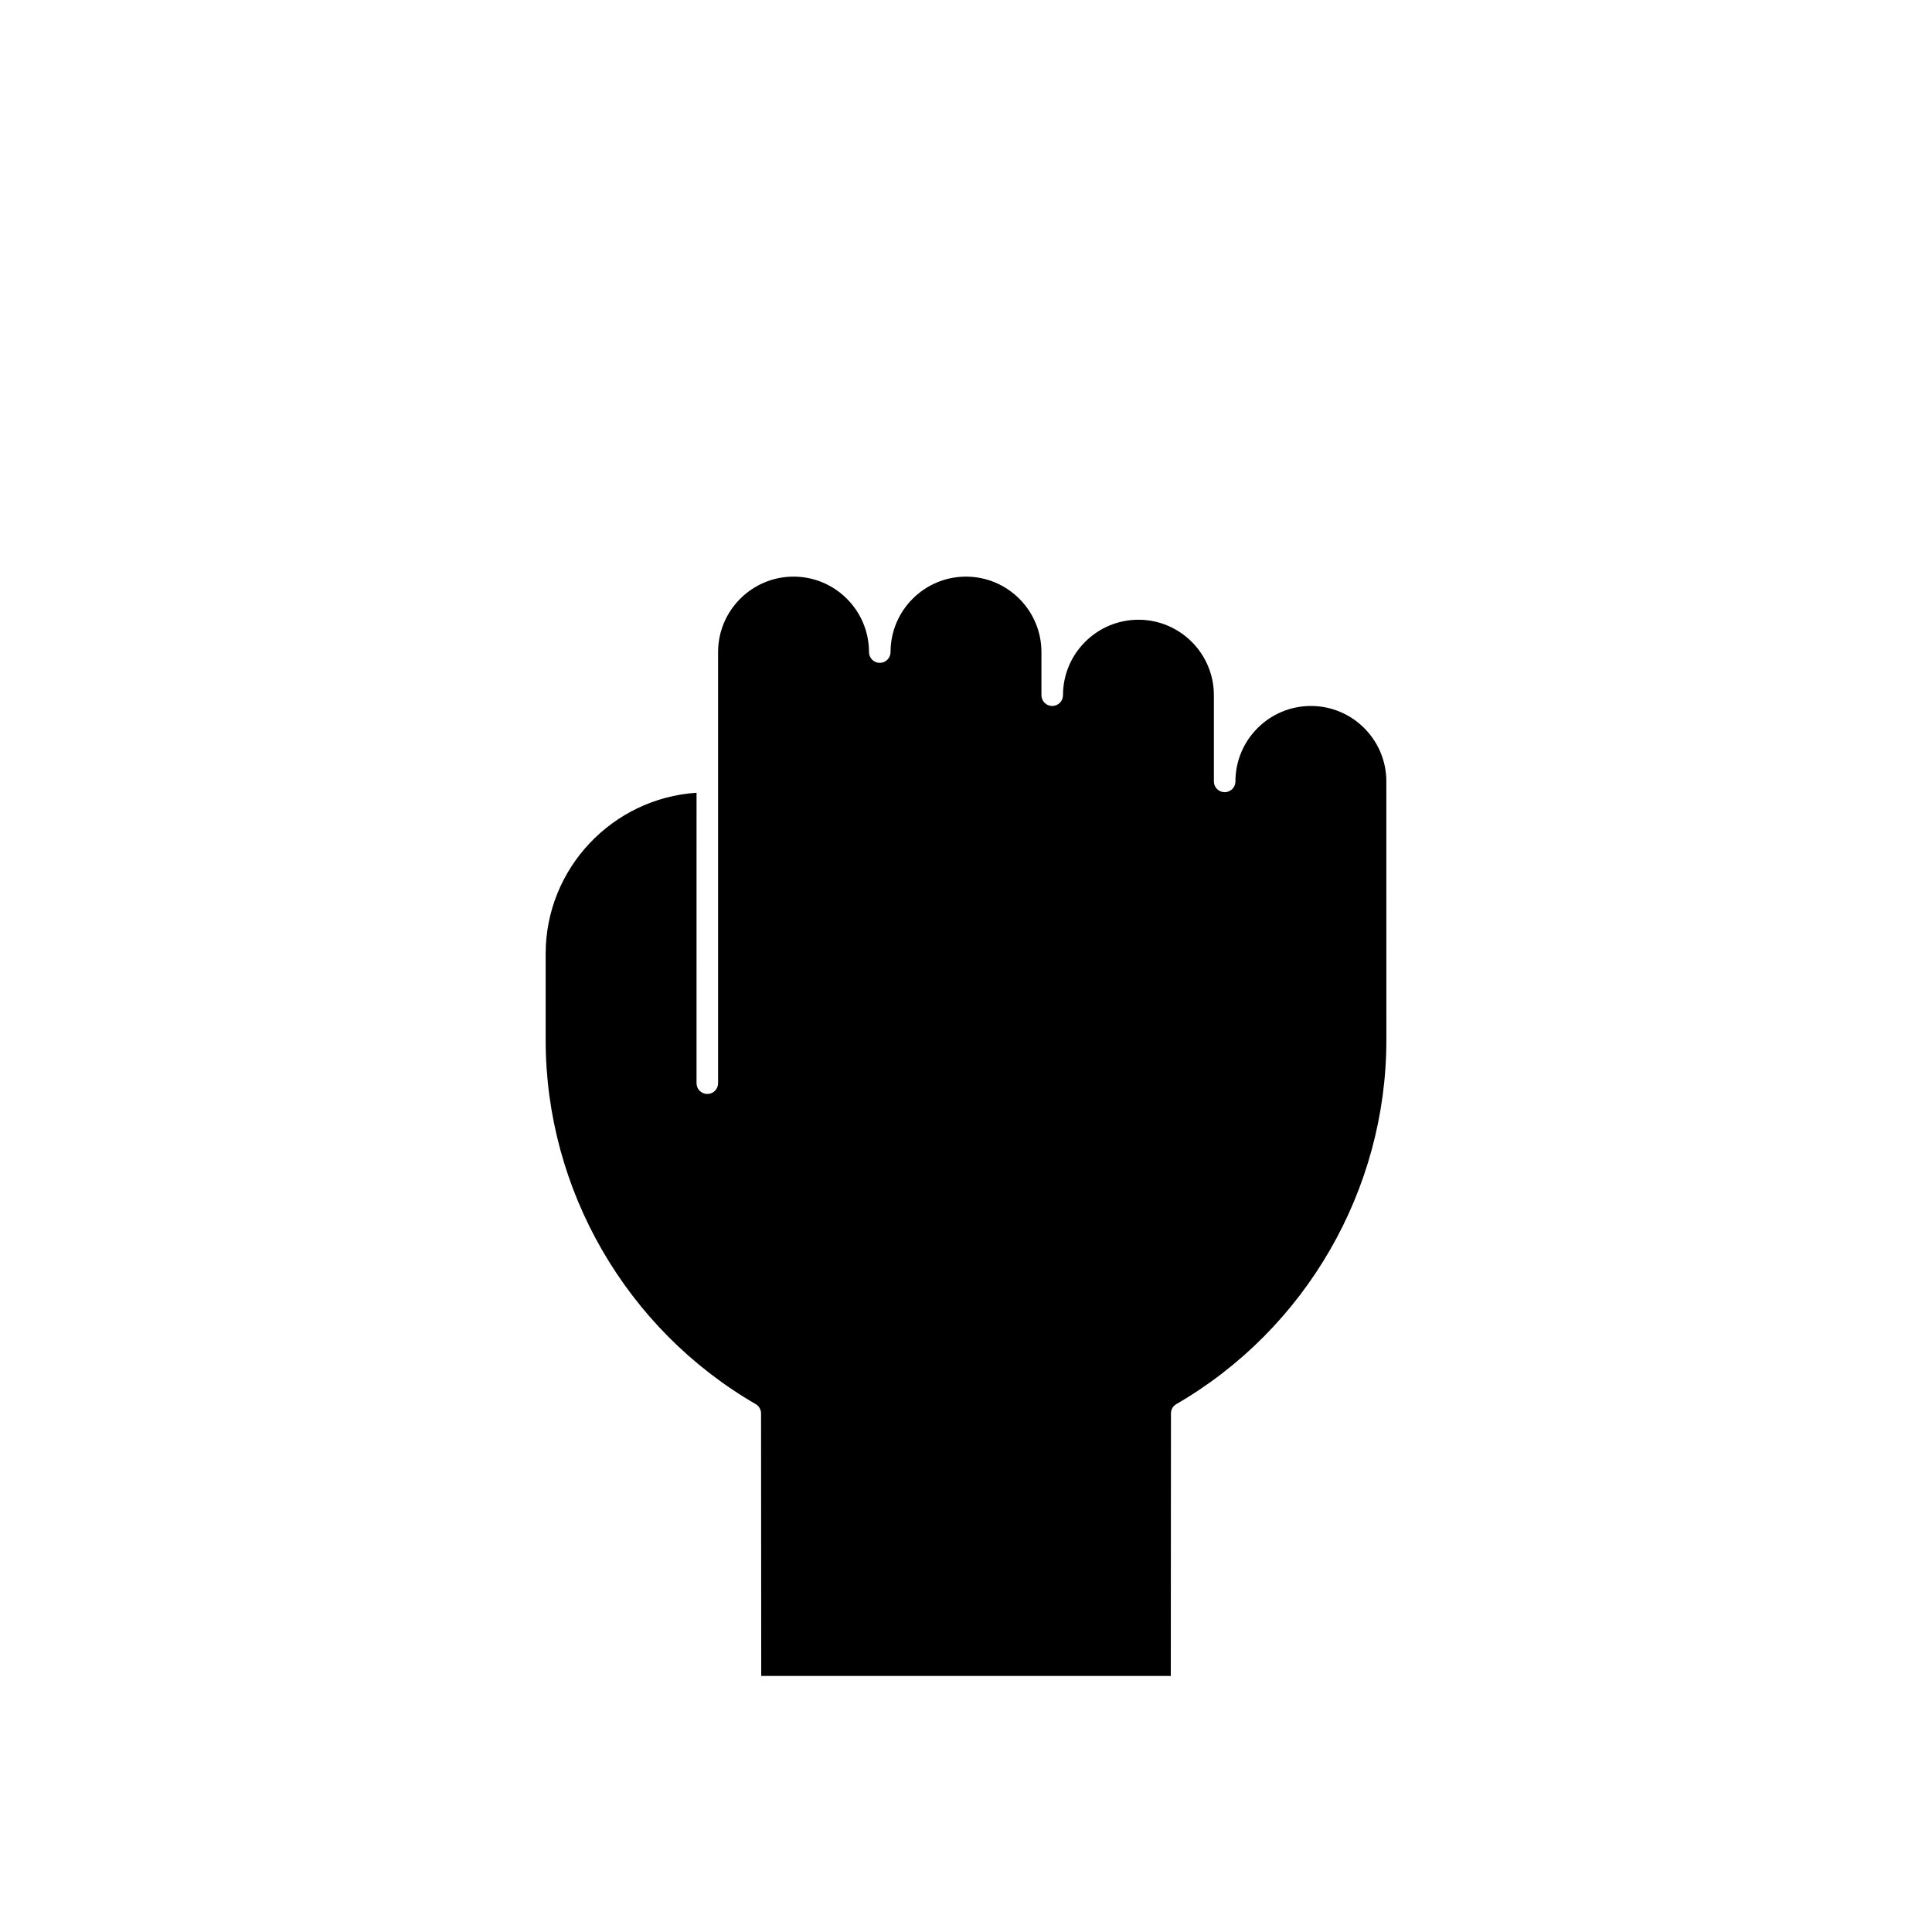 <?xml version="1.0" encoding="UTF-8"?>
<!-- Uploaded to: ICON Repo, www.iconrepo.com, Generator: ICON Repo Mixer Tools -->
<svg fill="#000000" width="800px" height="800px" version="1.1" viewBox="144 144 512 512" xmlns="http://www.w3.org/2000/svg">
 <path d="m491.4 331.09c-11.023 0-19.996 8.969-19.996 19.992 0 1.578-1.277 2.856-2.856 2.856s-2.856-1.277-2.856-2.856v-22.848c0-11.023-8.969-19.996-19.992-19.996-11.023 0-19.996 8.969-19.996 19.996 0 1.578-1.277 2.856-2.856 2.856s-2.856-1.277-2.856-2.856v-11.426c0-11.023-8.969-19.996-19.996-19.996-11.023 0-19.992 8.969-19.992 19.996 0 1.578-1.277 2.856-2.856 2.856-1.578 0-2.856-1.277-2.856-2.856 0-11.023-8.969-19.996-19.996-19.996-11.023 0-19.996 8.969-19.996 19.996v114.25c0 1.578-1.277 2.856-2.856 2.856-1.578 0-2.856-1.277-2.856-2.856l0.004-76.973c-22.293 1.48-39.988 20.039-39.988 42.699v22.848c0 39.645 21.34 76.617 55.695 96.492 0.938 0.543 1.41 1.539 1.387 2.551l0.047 69.473h108.54l0.043-69.473c-0.027-1.012 0.449-2.012 1.387-2.551 34.355-19.871 55.699-56.844 55.699-96.492l-0.008-68.547c0-11.027-8.969-19.996-19.992-19.996z"/>
</svg>